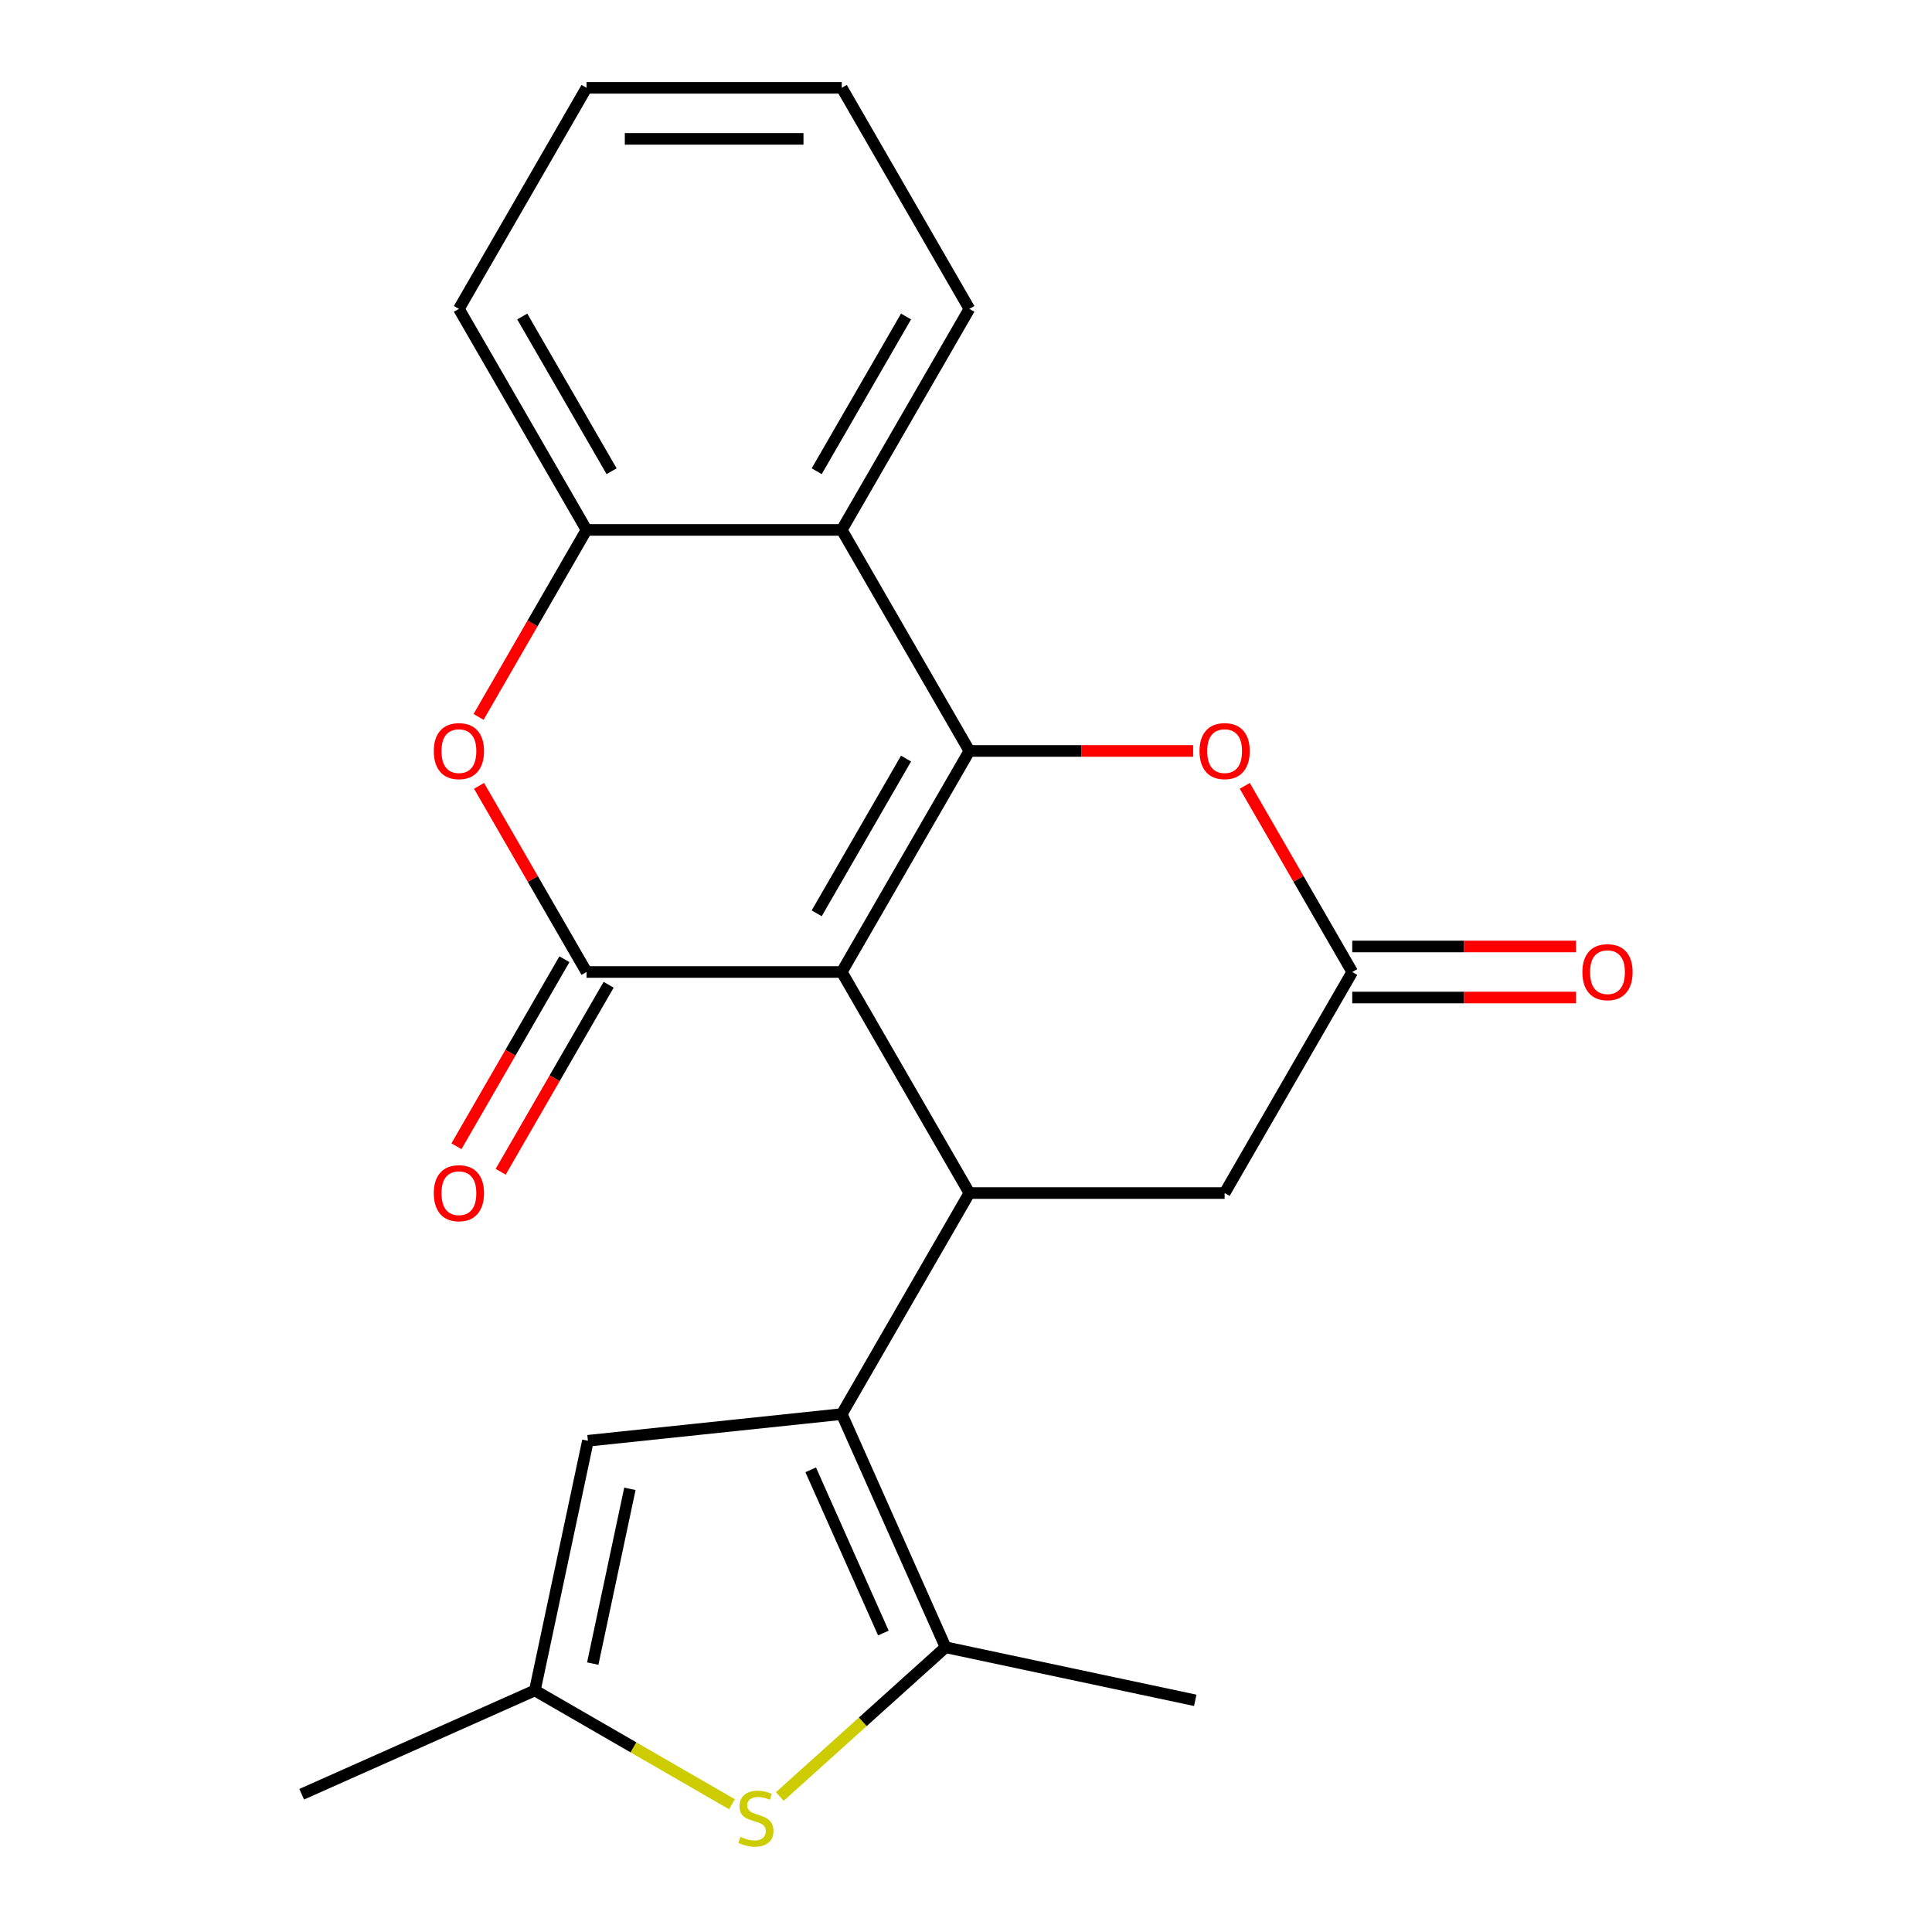 <?xml version='1.0' encoding='iso-8859-1'?>
<svg version='1.1' baseProfile='full'
              xmlns='http://www.w3.org/2000/svg'
                      xmlns:rdkit='http://www.rdkit.org/xml'
                      xmlns:xlink='http://www.w3.org/1999/xlink'
                  xml:space='preserve'
width='1000px' height='1000px' viewBox='0 0 1000 1000'>
<!-- END OF HEADER -->
<rect style='opacity:1.0;fill:#FFFFFF;stroke:none' width='1000' height='1000' x='0' y='0'> </rect>
<path class='bond-0' d='M 435.697,503.105 L 501.753,388.692' style='fill:none;fill-rule:evenodd;stroke:#000000;stroke-width:6px;stroke-linecap:butt;stroke-linejoin:miter;stroke-opacity:1' />
<path class='bond-0' d='M 422.723,472.732 L 468.962,392.643' style='fill:none;fill-rule:evenodd;stroke:#000000;stroke-width:6px;stroke-linecap:butt;stroke-linejoin:miter;stroke-opacity:1' />
<path class='bond-1' d='M 435.697,503.105 L 303.585,503.105' style='fill:none;fill-rule:evenodd;stroke:#000000;stroke-width:6px;stroke-linecap:butt;stroke-linejoin:miter;stroke-opacity:1' />
<path class='bond-3' d='M 435.697,503.105 L 501.753,617.518' style='fill:none;fill-rule:evenodd;stroke:#000000;stroke-width:6px;stroke-linecap:butt;stroke-linejoin:miter;stroke-opacity:1' />
<path class='bond-6' d='M 501.753,388.692 L 435.697,274.28' style='fill:none;fill-rule:evenodd;stroke:#000000;stroke-width:6px;stroke-linecap:butt;stroke-linejoin:miter;stroke-opacity:1' />
<path class='bond-7' d='M 501.753,388.692 L 559.658,388.692' style='fill:none;fill-rule:evenodd;stroke:#000000;stroke-width:6px;stroke-linecap:butt;stroke-linejoin:miter;stroke-opacity:1' />
<path class='bond-7' d='M 559.658,388.692 L 617.563,388.692' style='fill:none;fill-rule:evenodd;stroke:#FF0000;stroke-width:6px;stroke-linecap:butt;stroke-linejoin:miter;stroke-opacity:1' />
<path class='bond-5' d='M 303.585,503.105 L 275.771,454.93' style='fill:none;fill-rule:evenodd;stroke:#000000;stroke-width:6px;stroke-linecap:butt;stroke-linejoin:miter;stroke-opacity:1' />
<path class='bond-5' d='M 275.771,454.93 L 247.957,406.755' style='fill:none;fill-rule:evenodd;stroke:#FF0000;stroke-width:6px;stroke-linecap:butt;stroke-linejoin:miter;stroke-opacity:1' />
<path class='bond-14' d='M 292.144,496.499 L 264.203,544.894' style='fill:none;fill-rule:evenodd;stroke:#000000;stroke-width:6px;stroke-linecap:butt;stroke-linejoin:miter;stroke-opacity:1' />
<path class='bond-14' d='M 264.203,544.894 L 236.262,593.289' style='fill:none;fill-rule:evenodd;stroke:#FF0000;stroke-width:6px;stroke-linecap:butt;stroke-linejoin:miter;stroke-opacity:1' />
<path class='bond-14' d='M 315.026,509.711 L 287.085,558.105' style='fill:none;fill-rule:evenodd;stroke:#000000;stroke-width:6px;stroke-linecap:butt;stroke-linejoin:miter;stroke-opacity:1' />
<path class='bond-14' d='M 287.085,558.105 L 259.145,606.5' style='fill:none;fill-rule:evenodd;stroke:#FF0000;stroke-width:6px;stroke-linecap:butt;stroke-linejoin:miter;stroke-opacity:1' />
<path class='bond-2' d='M 435.697,731.93 L 501.753,617.518' style='fill:none;fill-rule:evenodd;stroke:#000000;stroke-width:6px;stroke-linecap:butt;stroke-linejoin:miter;stroke-opacity:1' />
<path class='bond-4' d='M 435.697,731.93 L 489.432,852.621' style='fill:none;fill-rule:evenodd;stroke:#000000;stroke-width:6px;stroke-linecap:butt;stroke-linejoin:miter;stroke-opacity:1' />
<path class='bond-4' d='M 419.619,760.781 L 457.234,845.264' style='fill:none;fill-rule:evenodd;stroke:#000000;stroke-width:6px;stroke-linecap:butt;stroke-linejoin:miter;stroke-opacity:1' />
<path class='bond-9' d='M 435.697,731.93 L 304.309,745.74' style='fill:none;fill-rule:evenodd;stroke:#000000;stroke-width:6px;stroke-linecap:butt;stroke-linejoin:miter;stroke-opacity:1' />
<path class='bond-13' d='M 501.753,617.518 L 633.866,617.518' style='fill:none;fill-rule:evenodd;stroke:#000000;stroke-width:6px;stroke-linecap:butt;stroke-linejoin:miter;stroke-opacity:1' />
<path class='bond-8' d='M 489.432,852.621 L 446.534,891.246' style='fill:none;fill-rule:evenodd;stroke:#000000;stroke-width:6px;stroke-linecap:butt;stroke-linejoin:miter;stroke-opacity:1' />
<path class='bond-8' d='M 446.534,891.246 L 403.636,929.872' style='fill:none;fill-rule:evenodd;stroke:#CCCC00;stroke-width:6px;stroke-linecap:butt;stroke-linejoin:miter;stroke-opacity:1' />
<path class='bond-16' d='M 489.432,852.621 L 618.657,880.088' style='fill:none;fill-rule:evenodd;stroke:#000000;stroke-width:6px;stroke-linecap:butt;stroke-linejoin:miter;stroke-opacity:1' />
<path class='bond-10' d='M 247.703,371.07 L 275.644,322.675' style='fill:none;fill-rule:evenodd;stroke:#FF0000;stroke-width:6px;stroke-linecap:butt;stroke-linejoin:miter;stroke-opacity:1' />
<path class='bond-10' d='M 275.644,322.675 L 303.585,274.28' style='fill:none;fill-rule:evenodd;stroke:#000000;stroke-width:6px;stroke-linecap:butt;stroke-linejoin:miter;stroke-opacity:1' />
<path class='bond-17' d='M 435.697,274.28 L 501.753,159.867' style='fill:none;fill-rule:evenodd;stroke:#000000;stroke-width:6px;stroke-linecap:butt;stroke-linejoin:miter;stroke-opacity:1' />
<path class='bond-17' d='M 422.723,243.907 L 468.962,163.818' style='fill:none;fill-rule:evenodd;stroke:#000000;stroke-width:6px;stroke-linecap:butt;stroke-linejoin:miter;stroke-opacity:1' />
<path class='bond-23' d='M 435.697,274.28 L 303.585,274.28' style='fill:none;fill-rule:evenodd;stroke:#000000;stroke-width:6px;stroke-linecap:butt;stroke-linejoin:miter;stroke-opacity:1' />
<path class='bond-22' d='M 644.294,406.755 L 672.108,454.93' style='fill:none;fill-rule:evenodd;stroke:#FF0000;stroke-width:6px;stroke-linecap:butt;stroke-linejoin:miter;stroke-opacity:1' />
<path class='bond-22' d='M 672.108,454.93 L 699.922,503.105' style='fill:none;fill-rule:evenodd;stroke:#000000;stroke-width:6px;stroke-linecap:butt;stroke-linejoin:miter;stroke-opacity:1' />
<path class='bond-24' d='M 378.871,933.872 L 327.856,904.418' style='fill:none;fill-rule:evenodd;stroke:#CCCC00;stroke-width:6px;stroke-linecap:butt;stroke-linejoin:miter;stroke-opacity:1' />
<path class='bond-24' d='M 327.856,904.418 L 276.841,874.965' style='fill:none;fill-rule:evenodd;stroke:#000000;stroke-width:6px;stroke-linecap:butt;stroke-linejoin:miter;stroke-opacity:1' />
<path class='bond-12' d='M 304.309,745.74 L 276.841,874.965' style='fill:none;fill-rule:evenodd;stroke:#000000;stroke-width:6px;stroke-linecap:butt;stroke-linejoin:miter;stroke-opacity:1' />
<path class='bond-12' d='M 326.034,770.617 L 306.806,861.075' style='fill:none;fill-rule:evenodd;stroke:#000000;stroke-width:6px;stroke-linecap:butt;stroke-linejoin:miter;stroke-opacity:1' />
<path class='bond-18' d='M 303.585,274.28 L 237.529,159.867' style='fill:none;fill-rule:evenodd;stroke:#000000;stroke-width:6px;stroke-linecap:butt;stroke-linejoin:miter;stroke-opacity:1' />
<path class='bond-18' d='M 316.559,243.907 L 270.32,163.818' style='fill:none;fill-rule:evenodd;stroke:#000000;stroke-width:6px;stroke-linecap:butt;stroke-linejoin:miter;stroke-opacity:1' />
<path class='bond-11' d='M 699.922,503.105 L 633.866,617.518' style='fill:none;fill-rule:evenodd;stroke:#000000;stroke-width:6px;stroke-linecap:butt;stroke-linejoin:miter;stroke-opacity:1' />
<path class='bond-15' d='M 699.922,516.316 L 757.827,516.316' style='fill:none;fill-rule:evenodd;stroke:#000000;stroke-width:6px;stroke-linecap:butt;stroke-linejoin:miter;stroke-opacity:1' />
<path class='bond-15' d='M 757.827,516.316 L 815.731,516.316' style='fill:none;fill-rule:evenodd;stroke:#FF0000;stroke-width:6px;stroke-linecap:butt;stroke-linejoin:miter;stroke-opacity:1' />
<path class='bond-15' d='M 699.922,489.894 L 757.827,489.894' style='fill:none;fill-rule:evenodd;stroke:#000000;stroke-width:6px;stroke-linecap:butt;stroke-linejoin:miter;stroke-opacity:1' />
<path class='bond-15' d='M 757.827,489.894 L 815.731,489.894' style='fill:none;fill-rule:evenodd;stroke:#FF0000;stroke-width:6px;stroke-linecap:butt;stroke-linejoin:miter;stroke-opacity:1' />
<path class='bond-19' d='M 276.841,874.965 L 156.15,928.7' style='fill:none;fill-rule:evenodd;stroke:#000000;stroke-width:6px;stroke-linecap:butt;stroke-linejoin:miter;stroke-opacity:1' />
<path class='bond-20' d='M 501.753,159.867 L 435.697,45.455' style='fill:none;fill-rule:evenodd;stroke:#000000;stroke-width:6px;stroke-linecap:butt;stroke-linejoin:miter;stroke-opacity:1' />
<path class='bond-21' d='M 237.529,159.867 L 303.585,45.455' style='fill:none;fill-rule:evenodd;stroke:#000000;stroke-width:6px;stroke-linecap:butt;stroke-linejoin:miter;stroke-opacity:1' />
<path class='bond-25' d='M 435.697,45.455 L 303.585,45.455' style='fill:none;fill-rule:evenodd;stroke:#000000;stroke-width:6px;stroke-linecap:butt;stroke-linejoin:miter;stroke-opacity:1' />
<path class='bond-25' d='M 415.88,71.877 L 323.402,71.877' style='fill:none;fill-rule:evenodd;stroke:#000000;stroke-width:6px;stroke-linecap:butt;stroke-linejoin:miter;stroke-opacity:1' />
<path  class='atom-6' d='M 224.529 388.772
Q 224.529 381.972, 227.889 378.172
Q 231.249 374.372, 237.529 374.372
Q 243.809 374.372, 247.169 378.172
Q 250.529 381.972, 250.529 388.772
Q 250.529 395.652, 247.129 399.572
Q 243.729 403.452, 237.529 403.452
Q 231.289 403.452, 227.889 399.572
Q 224.529 395.692, 224.529 388.772
M 237.529 400.252
Q 241.849 400.252, 244.169 397.372
Q 246.529 394.452, 246.529 388.772
Q 246.529 383.212, 244.169 380.412
Q 241.849 377.572, 237.529 377.572
Q 233.209 377.572, 230.849 380.372
Q 228.529 383.172, 228.529 388.772
Q 228.529 394.492, 230.849 397.372
Q 233.209 400.252, 237.529 400.252
' fill='#FF0000'/>
<path  class='atom-8' d='M 620.866 388.772
Q 620.866 381.972, 624.226 378.172
Q 627.586 374.372, 633.866 374.372
Q 640.146 374.372, 643.506 378.172
Q 646.866 381.972, 646.866 388.772
Q 646.866 395.652, 643.466 399.572
Q 640.066 403.452, 633.866 403.452
Q 627.626 403.452, 624.226 399.572
Q 620.866 395.692, 620.866 388.772
M 633.866 400.252
Q 638.186 400.252, 640.506 397.372
Q 642.866 394.452, 642.866 388.772
Q 642.866 383.212, 640.506 380.412
Q 638.186 377.572, 633.866 377.572
Q 629.546 377.572, 627.186 380.372
Q 624.866 383.172, 624.866 388.772
Q 624.866 394.492, 627.186 397.372
Q 629.546 400.252, 633.866 400.252
' fill='#FF0000'/>
<path  class='atom-9' d='M 383.254 950.741
Q 383.574 950.861, 384.894 951.421
Q 386.214 951.981, 387.654 952.341
Q 389.134 952.661, 390.574 952.661
Q 393.254 952.661, 394.814 951.381
Q 396.374 950.061, 396.374 947.781
Q 396.374 946.221, 395.574 945.261
Q 394.814 944.301, 393.614 943.781
Q 392.414 943.261, 390.414 942.661
Q 387.894 941.901, 386.374 941.181
Q 384.894 940.461, 383.814 938.941
Q 382.774 937.421, 382.774 934.861
Q 382.774 931.301, 385.174 929.101
Q 387.614 926.901, 392.414 926.901
Q 395.694 926.901, 399.414 928.461
L 398.494 931.541
Q 395.094 930.141, 392.534 930.141
Q 389.774 930.141, 388.254 931.301
Q 386.734 932.421, 386.774 934.381
Q 386.774 935.901, 387.534 936.821
Q 388.334 937.741, 389.454 938.261
Q 390.614 938.781, 392.534 939.381
Q 395.094 940.181, 396.614 940.981
Q 398.134 941.781, 399.214 943.421
Q 400.334 945.021, 400.334 947.781
Q 400.334 951.701, 397.694 953.821
Q 395.094 955.901, 390.734 955.901
Q 388.214 955.901, 386.294 955.341
Q 384.414 954.821, 382.174 953.901
L 383.254 950.741
' fill='#CCCC00'/>
<path  class='atom-15' d='M 224.529 617.598
Q 224.529 610.798, 227.889 606.998
Q 231.249 603.198, 237.529 603.198
Q 243.809 603.198, 247.169 606.998
Q 250.529 610.798, 250.529 617.598
Q 250.529 624.478, 247.129 628.398
Q 243.729 632.278, 237.529 632.278
Q 231.289 632.278, 227.889 628.398
Q 224.529 624.518, 224.529 617.598
M 237.529 629.078
Q 241.849 629.078, 244.169 626.198
Q 246.529 623.278, 246.529 617.598
Q 246.529 612.038, 244.169 609.238
Q 241.849 606.398, 237.529 606.398
Q 233.209 606.398, 230.849 609.198
Q 228.529 611.998, 228.529 617.598
Q 228.529 623.318, 230.849 626.198
Q 233.209 629.078, 237.529 629.078
' fill='#FF0000'/>
<path  class='atom-16' d='M 819.034 503.185
Q 819.034 496.385, 822.394 492.585
Q 825.754 488.785, 832.034 488.785
Q 838.314 488.785, 841.674 492.585
Q 845.034 496.385, 845.034 503.185
Q 845.034 510.065, 841.634 513.985
Q 838.234 517.865, 832.034 517.865
Q 825.794 517.865, 822.394 513.985
Q 819.034 510.105, 819.034 503.185
M 832.034 514.665
Q 836.354 514.665, 838.674 511.785
Q 841.034 508.865, 841.034 503.185
Q 841.034 497.625, 838.674 494.825
Q 836.354 491.985, 832.034 491.985
Q 827.714 491.985, 825.354 494.785
Q 823.034 497.585, 823.034 503.185
Q 823.034 508.905, 825.354 511.785
Q 827.714 514.665, 832.034 514.665
' fill='#FF0000'/>
</svg>
